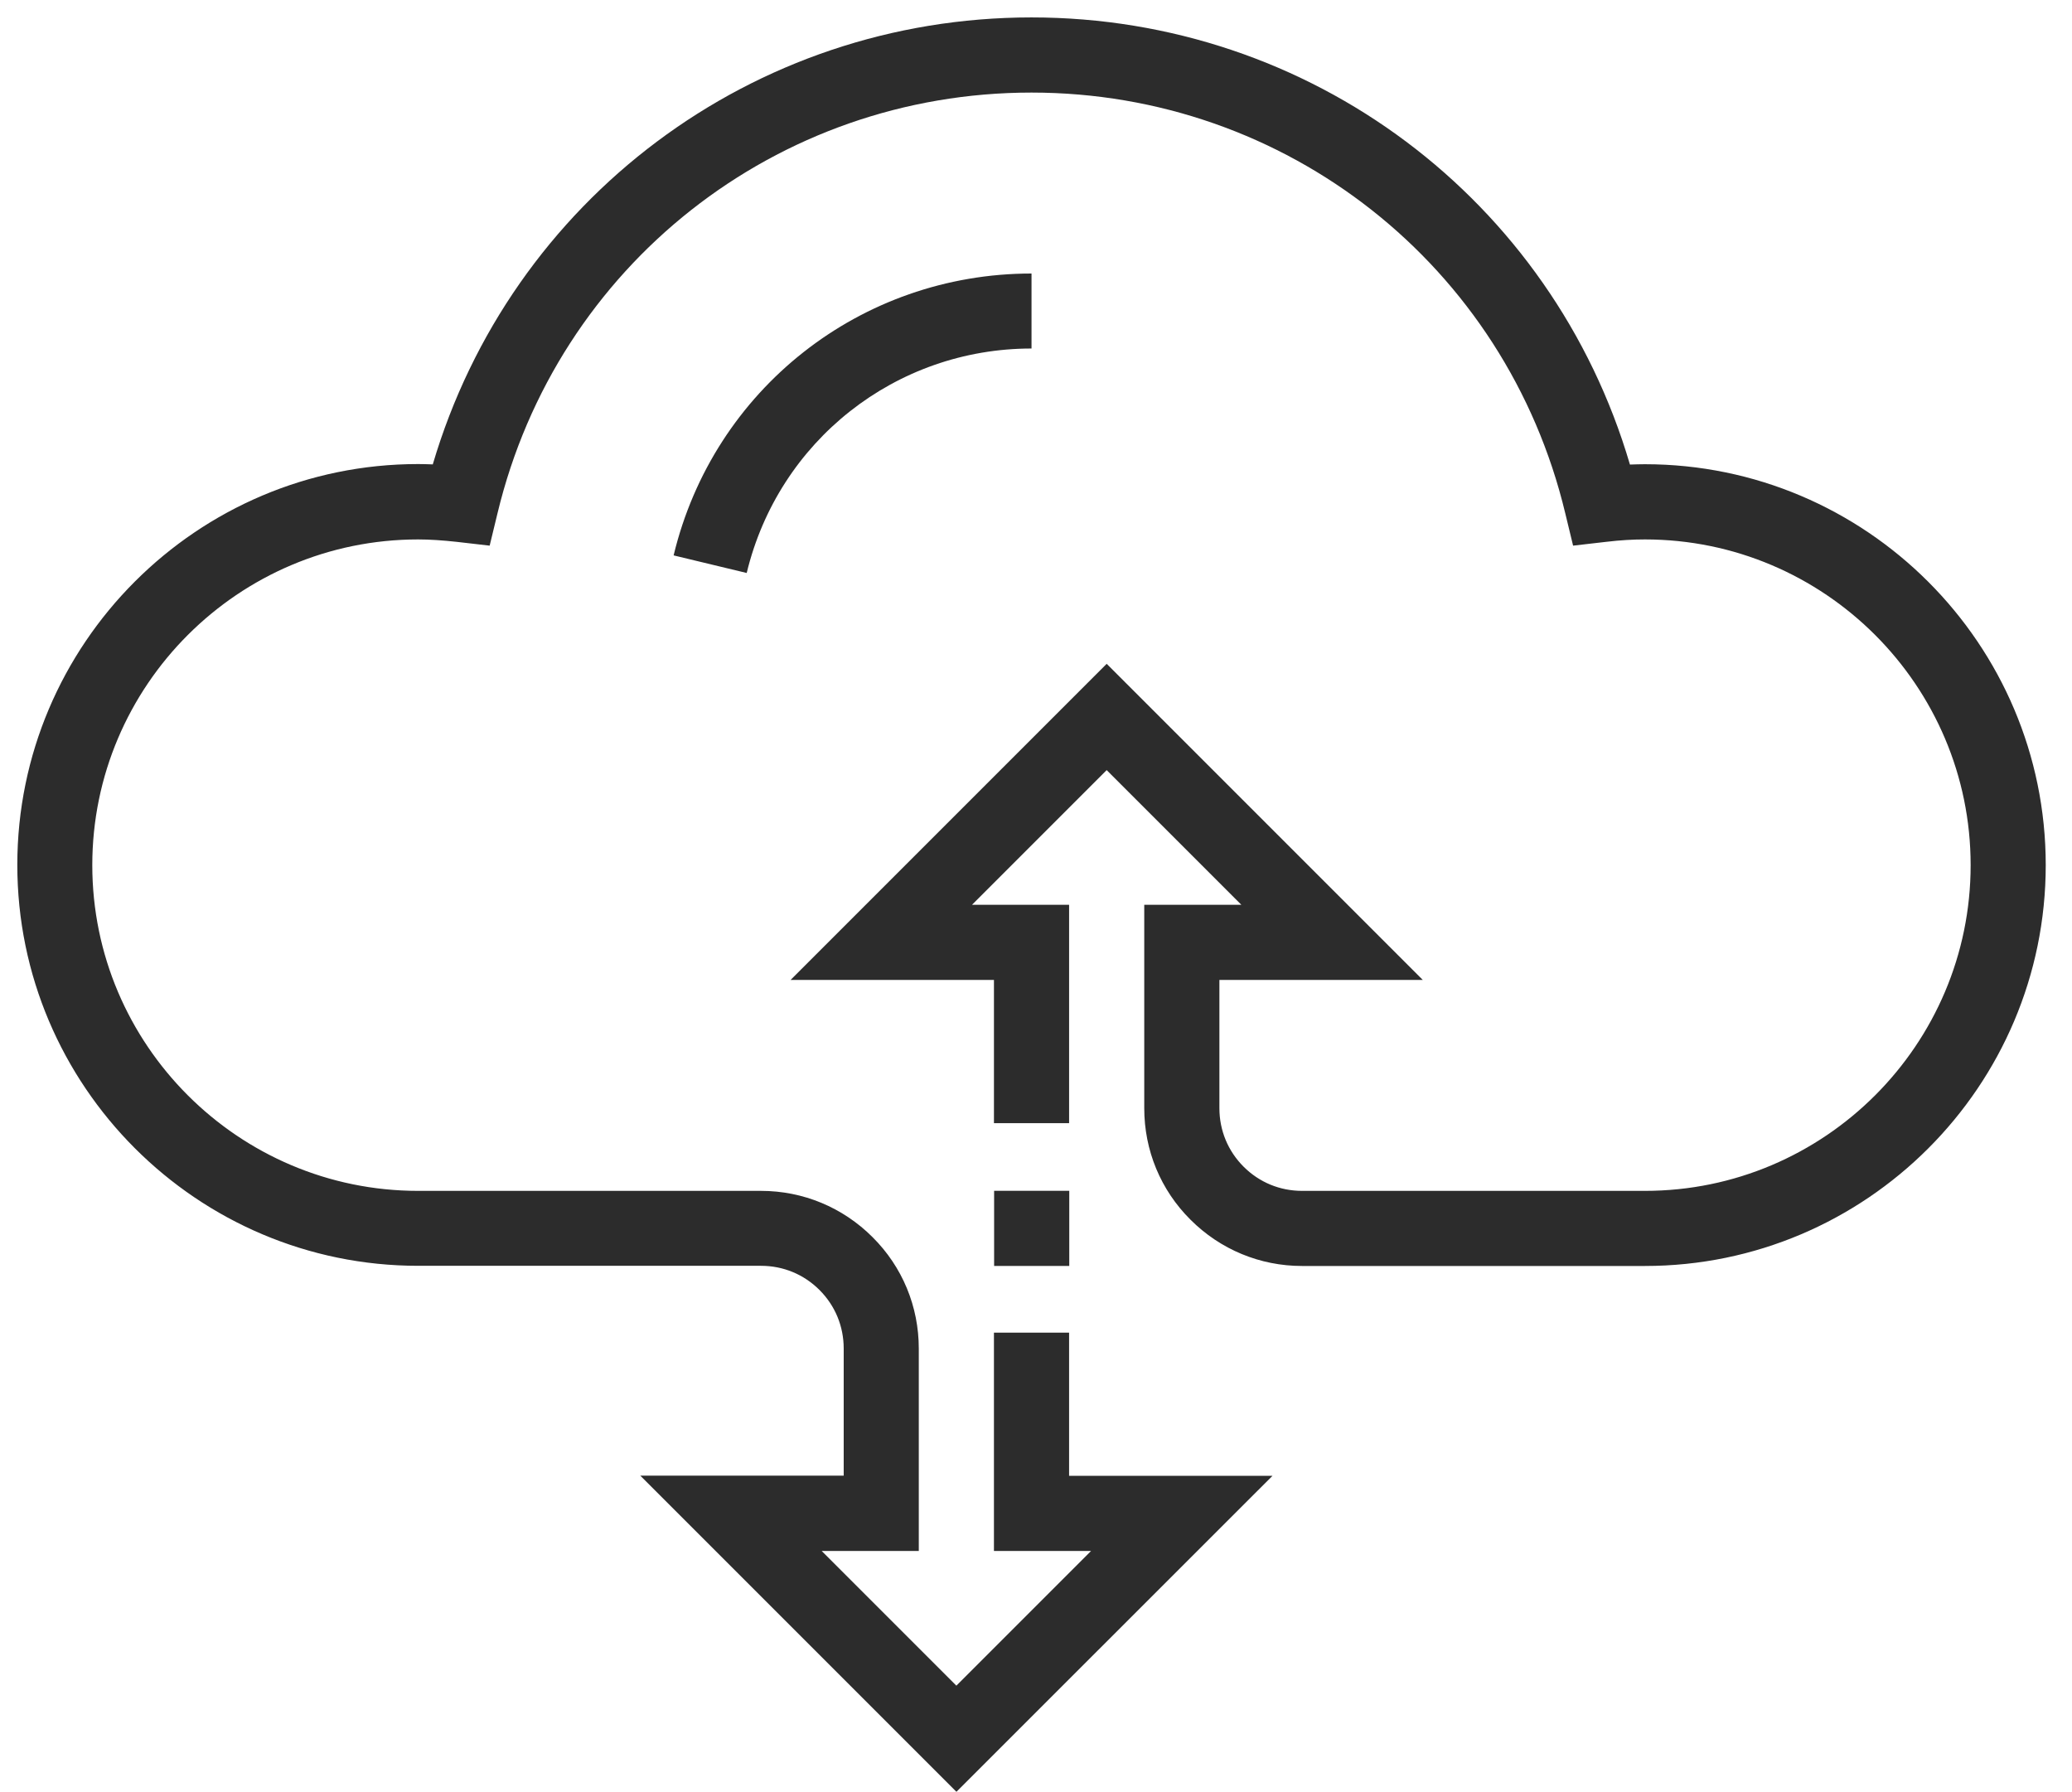 <!-- Generated by IcoMoon.io -->
<svg version="1.1" xmlns="http://www.w3.org/2000/svg" width="37" height="32" viewBox="0 0 37 32"><defs>
    <style>.cls-1{fill:#2c2c2c;}</style></defs><title>cloud_download</title>\
    <path class="cls-1" d="M18.42 6.226v-1.342c-3.051 0-5.679 2.069-6.391 5.033l1.305 0.314c0.569-2.358 2.659-4.008 5.086-4.008zM22.723 26.352h-3.632v-2.557h-1.342v3.899h1.734l-2.405 2.405-2.405-2.405h1.734v-3.613c0-0.752-0.292-1.46-0.826-1.991-0.531-0.531-1.24-0.826-1.991-0.826h-6.123c-3.209 0-5.819-2.61-5.819-5.816s2.61-5.816 5.819-5.816c0.211 0 0.435 0.016 0.687 0.043l0.59 0.068 0.14-0.578c1.063-4.424 4.983-7.512 9.535-7.512s8.472 3.088 9.532 7.512l0.14 0.578 0.59-0.068c0.258-0.031 0.485-0.043 0.693-0.043 3.206 0 5.816 2.61 5.816 5.816s-2.61 5.816-5.816 5.816h-6.123c-0.395 0-0.764-0.152-1.044-0.432s-0.432-0.649-0.432-1.044v-2.29h3.632l-5.645-5.645-5.645 5.645h3.632v2.557h1.342v-3.899h-1.734l2.405-2.405 2.405 2.405h-1.734v3.632c0 0.752 0.292 1.46 0.826 1.991 0.531 0.531 1.24 0.826 1.991 0.826h6.123c3.946 0 7.158-3.209 7.158-7.158s-3.212-7.158-7.158-7.158c-0.087 0-0.174 0.003-0.267 0.006-1.389-4.729-5.704-7.984-10.687-7.984-4.98 0-9.296 3.256-10.691 7.981-0.090-0.003-0.177-0.006-0.261-0.006-3.949 0-7.158 3.212-7.158 7.158s3.212 7.158 7.158 7.158h6.123c0.395 0 0.764 0.152 1.044 0.432s0.432 0.649 0.432 1.044v2.271h-3.632l5.645 5.645zM19.094 21.263h-1.342v1.342h1.342z"></path>
</svg>
